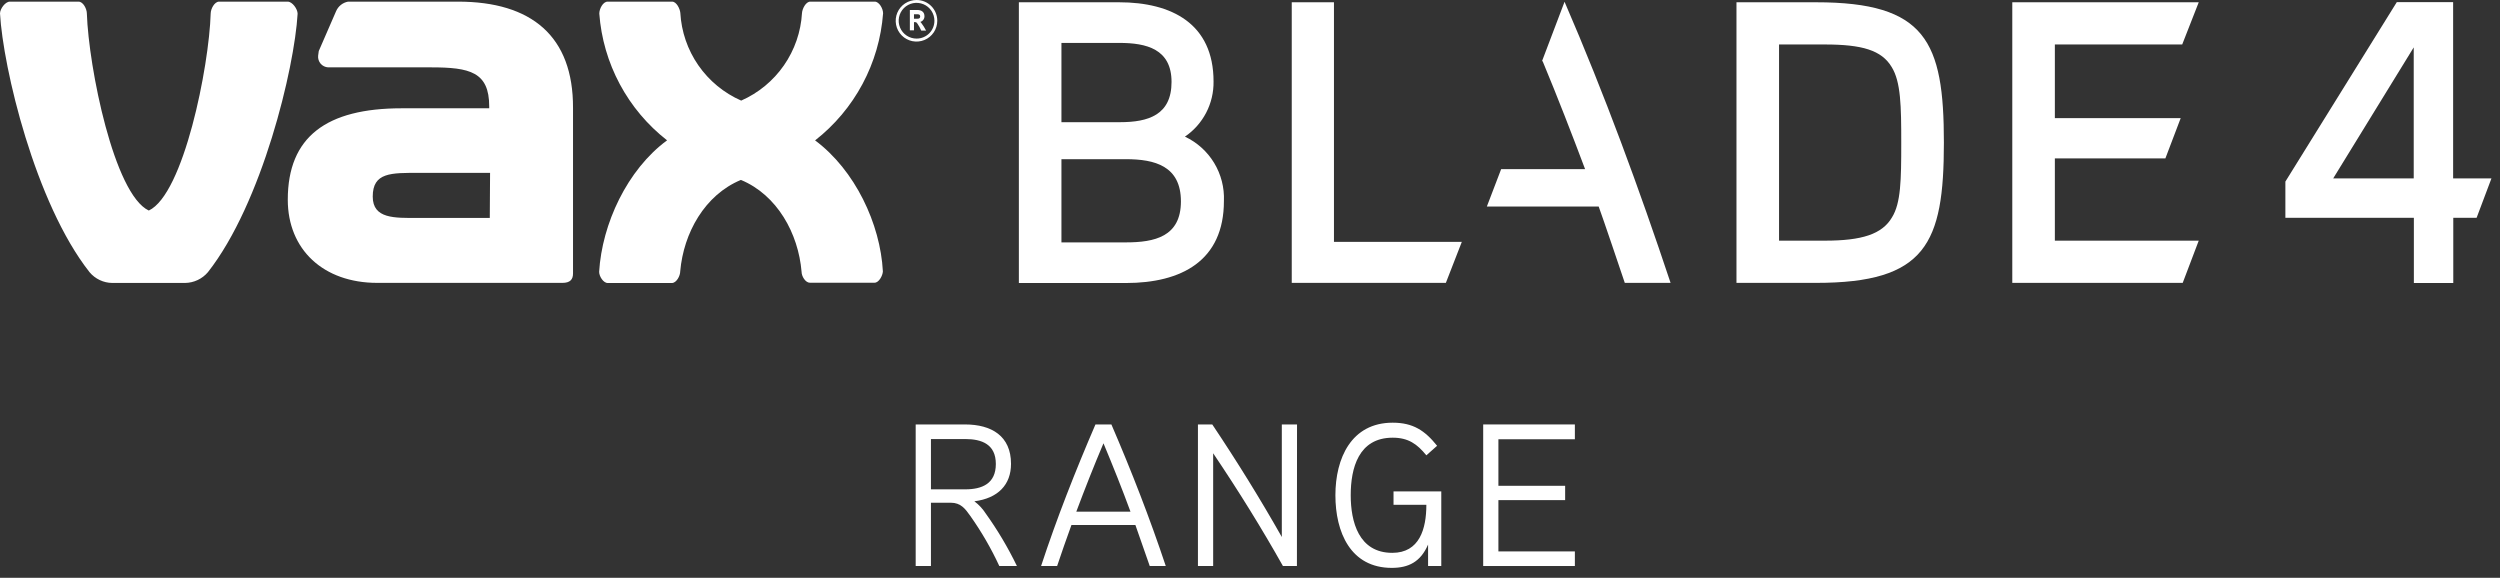<svg width="212" height="49" viewBox="0 0 212 49" fill="none" xmlns="http://www.w3.org/2000/svg">
<rect x="0" y="0" width="212" height="49" fill="#333333" stroke="none"/>
<path d="M130.775 5.155L132.674 0.15C136.084 8.037 139.008 16.009 141.665 23.988H137.782C137.473 23.066 135.908 18.43 135.568 17.514H126.085L127.298 14.341H134.415C133.287 11.344 132.098 8.274 130.836 5.24L130.775 5.155Z" fill="white"/>
<path d="M122.609 23.988H109.54V0.193H113.12V20.511H123.962L122.609 23.988Z" fill="white"/>
<path fill-rule="evenodd" clip-rule="evenodd" d="M147.253 23.988H154C163.307 23.988 164.842 20.681 164.842 12.09C164.842 3.499 163.307 0.193 154 0.193H147.253V23.988ZM154.752 3.772C157.889 3.772 159.557 4.252 160.413 5.683C161.195 6.945 161.226 8.99 161.226 12.127C161.226 15.263 161.196 17.217 160.443 18.43C159.606 19.862 157.889 20.408 154.752 20.408H150.863V3.772H154.752Z" fill="white"/>
<path d="M185.094 23.988H170.642V0.193H186.453L185.051 3.772H174.252V10.015H184.924L183.625 13.431H174.252V20.408H186.453L185.094 23.988Z" fill="white"/>
<path fill-rule="evenodd" clip-rule="evenodd" d="M86.4 24H95.47C100.178 24 103.788 22.125 103.788 17.047C103.836 15.912 103.548 14.789 102.96 13.817C102.372 12.846 101.51 12.07 100.482 11.587C101.241 11.07 101.861 10.372 102.284 9.557C102.708 8.741 102.922 7.834 102.909 6.915C102.909 2.013 99.365 0.193 94.894 0.193H86.4V24ZM90.01 3.639H94.924C97.206 3.639 99.347 4.148 99.347 6.951C99.347 9.754 97.369 10.361 94.979 10.361H90.01V3.639ZM90.01 13.498H95.47C97.927 13.498 100.142 14.074 100.142 17.078C100.142 20.081 97.897 20.554 95.47 20.554H90.01V13.498Z" fill="white"/>
<path d="M208.025 15.126V0.18H203.249L193.8 15.398V18.467H204.696V24H208.038V18.467H210.017L211.276 15.126H208.025ZM197.856 15.126L204.684 4.018V15.126H197.856Z" fill="white"/>
<path d="M38.841 0.139H29.518C29.294 0.179 29.083 0.275 28.905 0.417C28.727 0.559 28.587 0.744 28.498 0.954L27.031 4.329C27.031 4.329 26.989 4.619 26.977 4.728C26.965 4.848 26.978 4.97 27.015 5.085C27.051 5.201 27.111 5.308 27.19 5.4C27.269 5.492 27.365 5.567 27.474 5.62C27.583 5.674 27.701 5.705 27.822 5.712H36.54C39.843 5.712 41.485 6.098 41.485 9.026V9.183H34.065C27.683 9.183 24.404 11.598 24.404 16.936C24.404 21.162 27.423 23.988 31.994 23.988H47.692C48.344 23.988 48.592 23.704 48.592 23.191V9.159C48.616 3.067 45.072 0.139 38.841 0.139ZM41.534 18.482H35.411C33.467 18.482 31.608 18.566 31.608 16.67C31.608 14.617 33.141 14.654 35.593 14.66H41.558L41.534 18.482ZM24.398 0.139H18.578C18.192 0.139 17.872 0.743 17.866 1.141C17.733 5.663 15.571 16.465 12.619 17.854C9.672 16.471 7.517 5.706 7.366 1.153C7.366 0.761 7.058 0.139 6.66 0.139H0.833C0.447 0.139 0.012 0.743 0 1.129C0.254 5.736 2.977 17.232 7.595 23.082C7.831 23.364 8.124 23.591 8.456 23.748C8.787 23.906 9.149 23.99 9.515 23.994H15.692C16.061 23.989 16.425 23.905 16.76 23.748C17.094 23.591 17.391 23.364 17.63 23.082C22.225 17.238 24.972 5.784 25.238 1.165C25.238 0.767 24.791 0.139 24.398 0.139ZM69.12 11.906C70.778 10.61 72.147 8.982 73.14 7.126C74.133 5.27 74.727 3.228 74.886 1.129C74.886 0.743 74.56 0.139 74.18 0.139H68.709C68.335 0.139 68.033 0.743 68.009 1.105C67.917 2.697 67.386 4.234 66.476 5.544C65.567 6.854 64.313 7.888 62.853 8.531C61.389 7.888 60.132 6.852 59.22 5.538C58.309 4.224 57.78 2.683 57.691 1.087C57.654 0.731 57.364 0.139 56.996 0.139H51.526C51.134 0.139 50.82 0.743 50.82 1.153C50.975 3.246 51.567 5.284 52.557 7.135C53.547 8.986 54.913 10.609 56.568 11.9C53.18 14.394 51.049 18.995 50.807 23.052C50.807 23.426 51.158 24 51.538 24H56.972C57.364 24 57.684 23.396 57.684 22.998C57.968 19.756 59.761 16.531 62.829 15.257C65.902 16.531 67.701 19.792 67.973 23.046C67.973 23.426 68.299 23.976 68.679 23.976H74.156C74.536 23.976 74.85 23.372 74.868 23.016C74.657 18.983 72.501 14.418 69.12 11.906Z" fill="white"/>
<path d="M78.038 1.86C78.074 1.884 78.105 1.914 78.128 1.95C78.282 2.153 78.418 2.369 78.533 2.596H78.122C78.033 2.384 77.921 2.182 77.79 1.993C77.724 1.902 77.7 1.878 77.597 1.878H77.506V2.572H77.156V0.846H77.79C78.122 0.846 78.394 1.002 78.394 1.371C78.398 1.48 78.365 1.588 78.301 1.677C78.236 1.766 78.143 1.83 78.038 1.86ZM77.79 1.208H77.506V1.588H77.79C77.929 1.588 78.032 1.552 78.032 1.395C78.032 1.238 77.923 1.208 77.79 1.208Z" fill="white"/>
<path d="M77.73 4.13718e-05C77.381 -0.002 77.039 0.099 76.747 0.291C76.456 0.484 76.228 0.758 76.092 1.08C75.957 1.402 75.921 1.757 75.987 2.1C76.054 2.442 76.221 2.758 76.467 3.005C76.713 3.253 77.027 3.422 77.369 3.491C77.712 3.56 78.067 3.526 78.39 3.393C78.713 3.26 78.989 3.034 79.183 2.744C79.377 2.454 79.481 2.112 79.481 1.763C79.482 1.532 79.438 1.303 79.351 1.089C79.264 0.875 79.135 0.681 78.972 0.517C78.809 0.353 78.616 0.223 78.403 0.134C78.189 0.046 77.961 3.58793e-05 77.73 4.13718e-05ZM77.73 3.272C77.43 3.274 77.136 3.186 76.886 3.02C76.635 2.854 76.44 2.617 76.325 2.34C76.209 2.063 76.179 1.757 76.237 1.463C76.296 1.168 76.44 0.898 76.652 0.685C76.865 0.473 77.135 0.329 77.43 0.27C77.724 0.212 78.029 0.243 78.306 0.358C78.584 0.474 78.82 0.669 78.986 0.919C79.152 1.169 79.24 1.463 79.239 1.763C79.239 2.163 79.08 2.547 78.797 2.83C78.514 3.113 78.13 3.272 77.73 3.272Z" fill="white"/>
<path d="M82.626 42.51C83.005 42.794 83.331 43.144 83.588 43.542C84.596 44.949 85.481 46.44 86.235 47.998H84.741C84.052 46.509 83.228 45.087 82.28 43.748C81.852 43.141 81.472 42.631 80.631 42.631H78.944V47.998H77.65V35.993H81.83C84.083 35.993 85.734 36.973 85.734 39.332C85.737 41.101 84.632 42.255 82.626 42.51ZM81.852 37.231H78.944V41.496H81.852C83.278 41.496 84.447 41.016 84.447 39.347C84.447 37.677 83.26 37.231 81.852 37.231Z" fill="white"/>
<path d="M94.246 35.993C95.967 39.984 97.515 43.973 98.857 47.998H97.497C97.193 47.139 96.586 45.385 96.282 44.522H90.858C90.43 45.694 90.032 46.845 89.644 47.998H88.284C89.607 43.973 91.174 39.984 92.895 35.993H94.246ZM91.271 43.387H95.864C95.159 41.463 94.385 39.535 93.575 37.592C92.749 39.535 91.993 41.463 91.271 43.387Z" fill="white"/>
<path d="M109.979 47.998H108.792C107.004 44.817 105.025 41.623 102.876 38.436V47.998H101.585V35.993H102.8C104.931 39.174 106.897 42.356 108.698 45.539V35.993H109.988L109.979 47.998Z" fill="white"/>
<path d="M122.221 41.669V47.998H121.101V46.177C120.466 47.655 119.434 48.156 118.023 48.156C114.517 48.156 113.242 45.12 113.242 41.997C113.242 38.873 114.583 35.844 118.099 35.844C119.835 35.844 120.831 36.512 121.866 37.802L120.955 38.612C120.184 37.665 119.437 37.116 118.102 37.116C115.197 37.116 114.541 39.711 114.541 41.997C114.541 44.234 115.212 46.881 118.068 46.881C120.372 46.881 120.955 44.853 120.955 42.807H118.171V41.672L122.221 41.669Z" fill="white"/>
<path d="M133.549 47.998H125.775V35.993H133.549V37.249H127.065V41.196H132.724V42.41H127.065V46.76H133.549V47.998Z" fill="white"/>
</svg>

